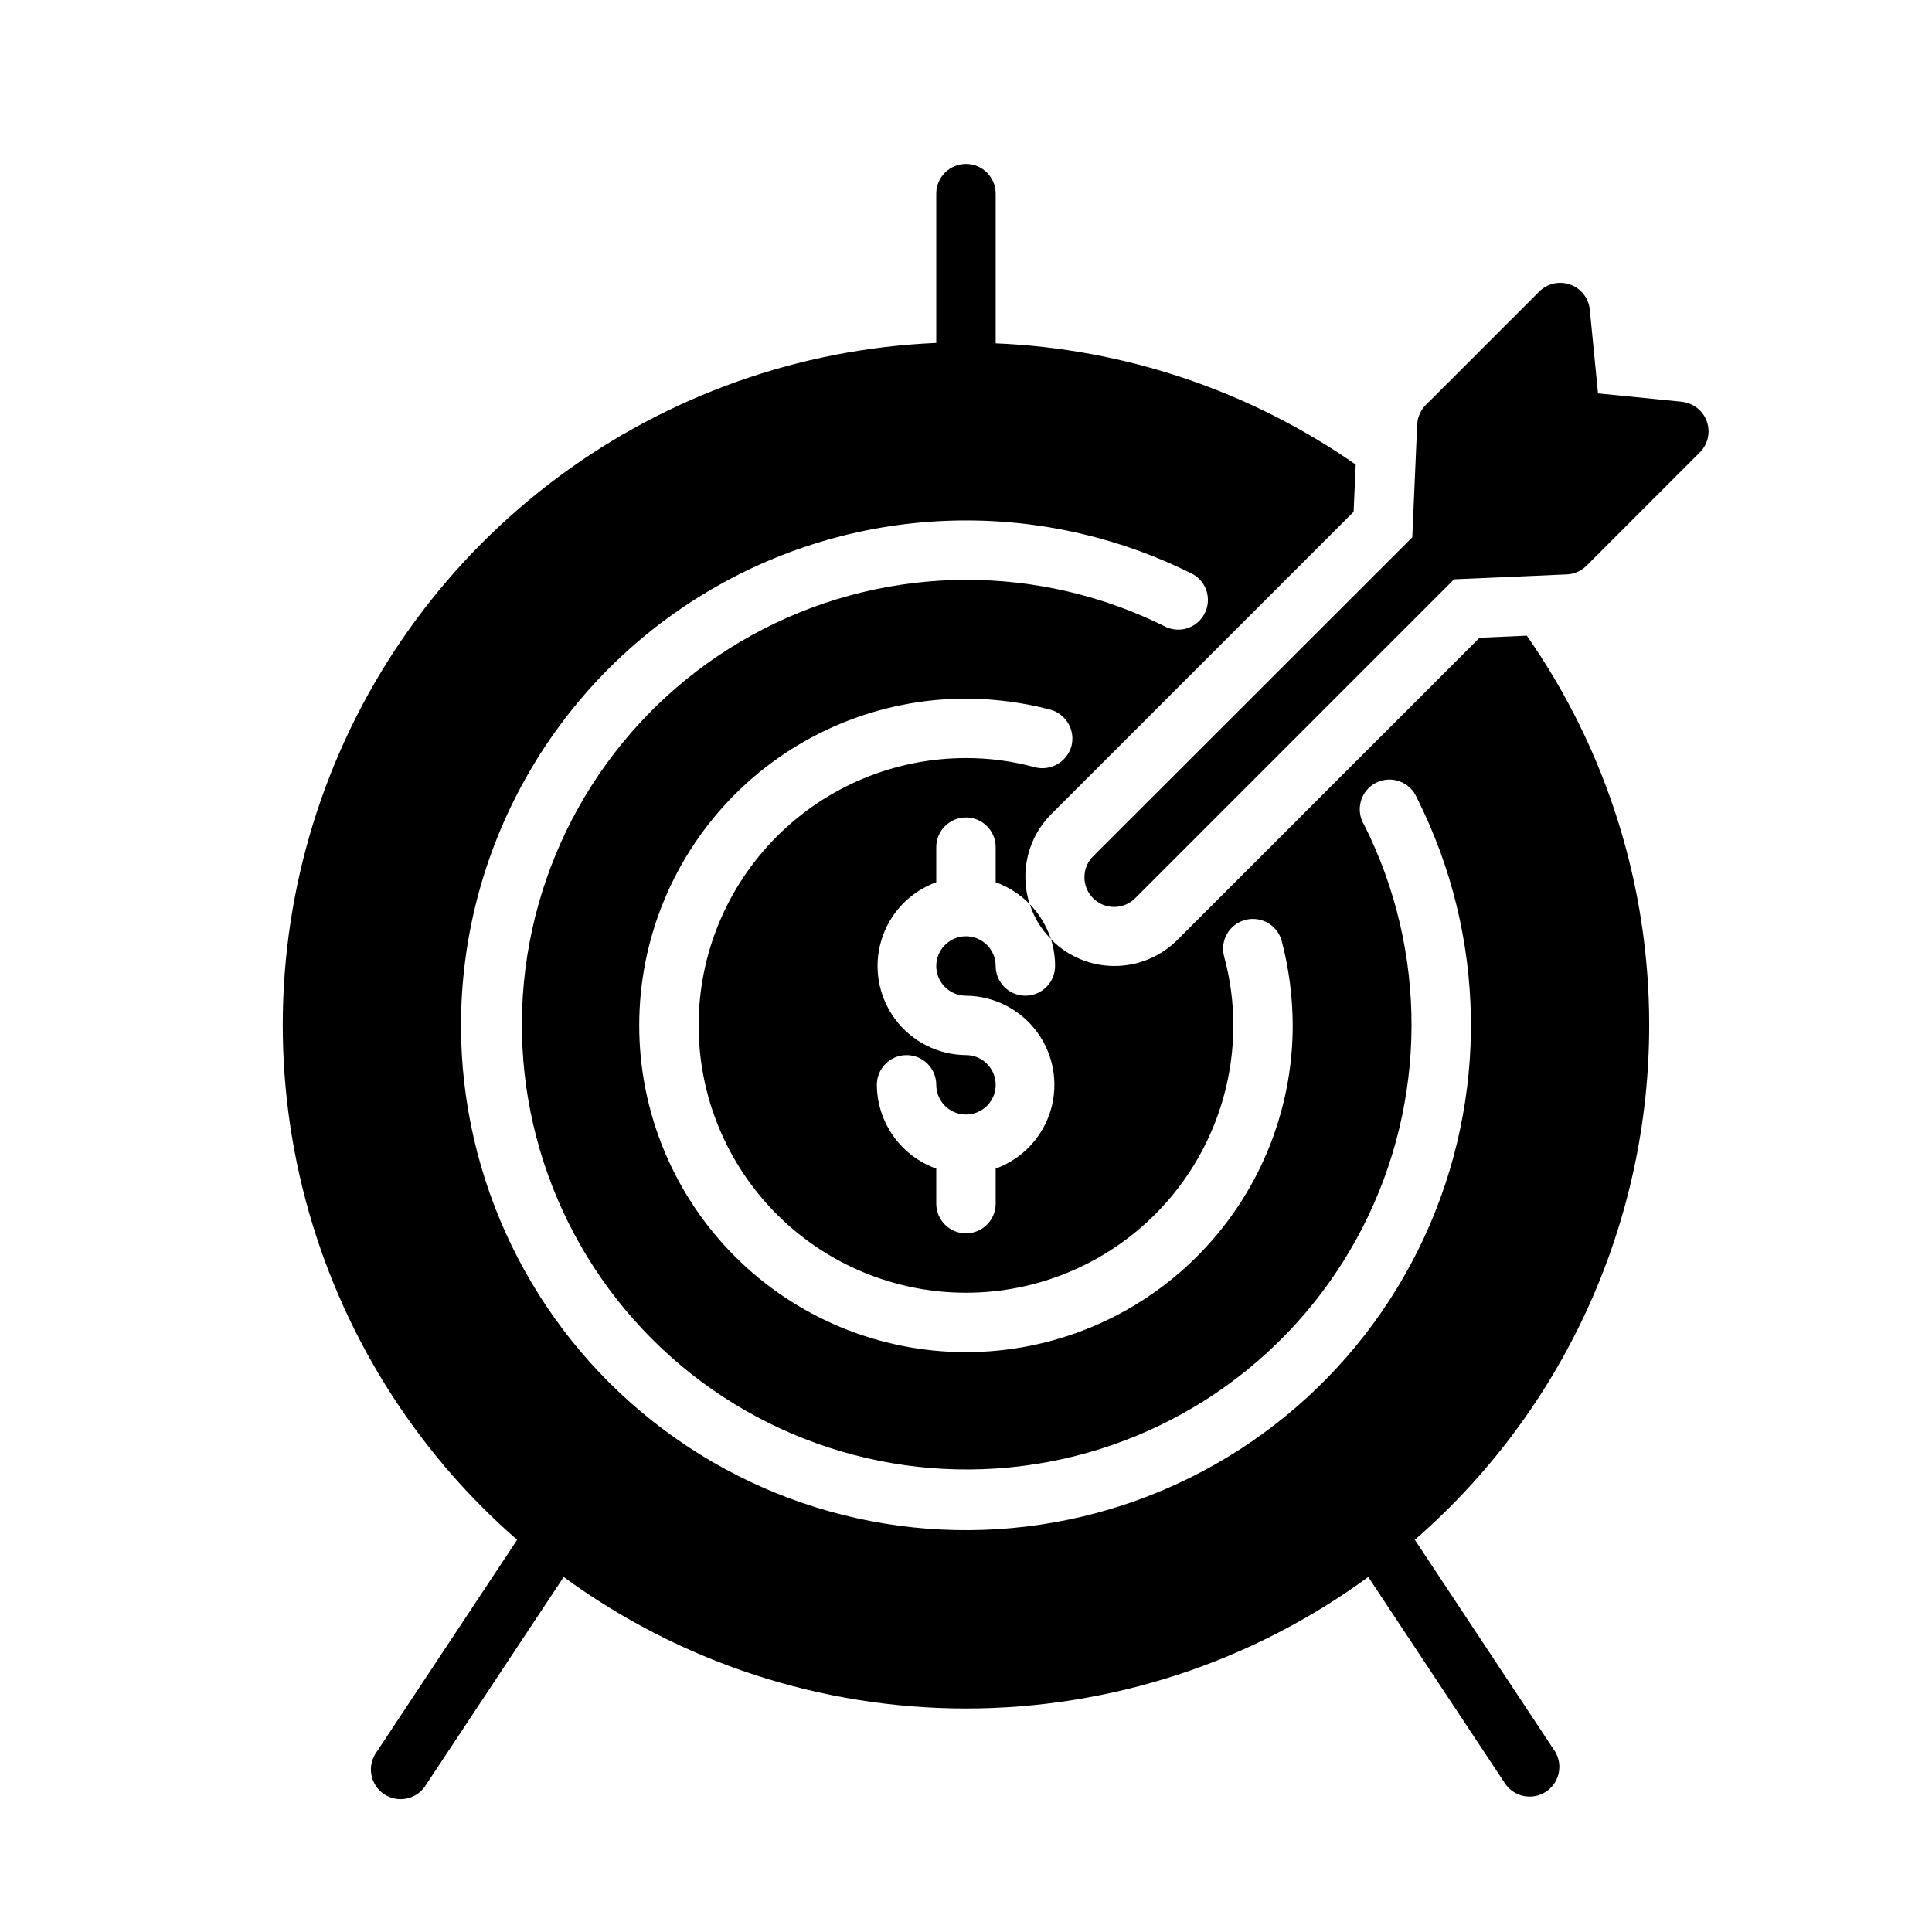 <?xml version="1.0" encoding="UTF-8"?>
<!-- Uploaded to: SVG Repo, www.svgrepo.com, Generator: SVG Repo Mixer Tools -->
<svg fill="#000000" width="800px" height="800px" version="1.1" viewBox="144 144 512 512" xmlns="http://www.w3.org/2000/svg">
 <g>
  <path d="m422.51 392.84c-1.16-3.445-3.066-6.594-5.59-9.211 1.074 3.484 2.996 6.648 5.59 9.211z"/>
  <path d="m589.71 250.47-22.223-2.219-2.18-22.223c-0.312-3.019-2.328-5.59-5.184-6.609-2.859-1.023-6.051-0.309-8.199 1.832l-30.055 30.055c-1.395 1.391-2.215 3.258-2.301 5.227l-1.301 29.859-84.48 84.426c-1.52 1.469-2.383 3.484-2.402 5.594-0.02 2.113 0.812 4.141 2.305 5.637 1.492 1.492 3.523 2.324 5.637 2.305 2.109-0.02 4.125-0.887 5.594-2.402l84.426-84.43 29.859-1.301v0.004c1.969-0.086 3.832-0.906 5.227-2.301l30.055-30.055c2.141-2.152 2.852-5.34 1.832-8.199-1.02-2.856-3.59-4.875-6.609-5.184z"/>
  <path d="m581.05 415.74c0.047-36.938-11.277-73-32.434-103.28l-12.516 0.551-80.059 80.059c-4.422 4.434-10.426 6.926-16.688 6.926s-12.266-2.492-16.688-6.926c-0.078-0.078-0.156-0.156-0.156-0.234h-0.004c0.73 2.316 1.102 4.734 1.102 7.164 0 4.348-3.523 7.871-7.871 7.871-4.348 0-7.871-3.523-7.871-7.871 0-3.184-1.918-6.055-4.859-7.273-2.941-1.219-6.328-0.547-8.578 1.707-2.254 2.25-2.926 5.637-1.707 8.578 1.219 2.941 4.09 4.859 7.273 4.859 7.441 0.059 14.422 3.621 18.836 9.617 4.41 5.996 5.738 13.719 3.582 20.844-2.16 7.125-7.551 12.816-14.547 15.355v9.289c0 4.348-3.523 7.871-7.871 7.871s-7.875-3.523-7.875-7.871v-9.289c-4.586-1.637-8.559-4.644-11.375-8.617-2.816-3.969-4.344-8.715-4.367-13.582 0-4.348 3.523-7.875 7.871-7.875s7.871 3.527 7.871 7.875c0 3.184 1.918 6.051 4.859 7.269s6.328 0.547 8.582-1.703c2.25-2.254 2.922-5.641 1.703-8.582-1.215-2.941-4.086-4.859-7.269-4.859-7.445-0.055-14.426-3.621-18.84-9.617-4.41-5.996-5.738-13.719-3.582-20.844 2.16-7.125 7.551-12.812 14.547-15.352v-9.289c0-4.348 3.527-7.875 7.875-7.875s7.871 3.527 7.871 7.875v9.289c3.379 1.23 6.441 3.191 8.973 5.746-0.723-2.32-1.094-4.734-1.102-7.164-0.02-6.266 2.477-12.277 6.93-16.688l80.055-80.059 0.551-12.516 0.004-0.004c-28.098-19.57-61.199-30.719-95.41-32.125v-39.668c0-4.348-3.523-7.871-7.871-7.871s-7.875 3.523-7.875 7.871v39.559c-36.152 1.543-71.012 13.895-100.07 35.457-29.062 21.559-50.988 51.34-62.949 85.492-11.957 34.152-13.402 71.105-4.141 106.09 9.258 34.984 28.797 66.383 56.086 90.145l-37.18 56.137c-1.301 1.734-1.828 3.93-1.457 6.07 0.371 2.137 1.605 4.027 3.418 5.223 1.812 1.195 4.035 1.59 6.148 1.09 2.109-0.496 3.922-1.844 5.008-3.727l36.398-54.945c30.934 22.648 68.273 34.855 106.61 34.855 38.336 0 75.676-12.207 106.61-34.855l36.391 54.945c2.473 3.414 7.191 4.273 10.711 1.953 3.516-2.32 4.582-6.996 2.422-10.609l-37.18-56.145c19.496-16.957 35.133-37.902 45.844-61.418 10.715-23.512 16.258-49.055 16.258-74.895zm-153.11-73.996c-1.18 4.18-5.473 6.66-9.684 5.59-5.949-1.633-12.094-2.453-18.262-2.441-18.793 0-36.812 7.465-50.098 20.75-13.289 13.289-20.754 31.309-20.754 50.098 0 18.789 7.465 36.812 20.754 50.098 13.285 13.285 31.305 20.75 50.098 20.75 18.789 0 36.809-7.465 50.098-20.75 13.285-13.285 20.75-31.309 20.75-50.098 0.012-6.168-0.809-12.312-2.441-18.262-1.129-4.219 1.371-8.555 5.59-9.684 4.215-1.129 8.551 1.371 9.684 5.59 1.91 7.297 2.887 14.812 2.91 22.355 0 22.965-9.121 44.992-25.363 61.23-16.238 16.238-38.262 25.363-61.227 25.363-22.969 0-44.992-9.125-61.23-25.363-16.238-16.238-25.363-38.266-25.363-61.23 0-22.965 9.125-44.992 25.363-61.23s38.262-25.363 61.23-25.363c7.543 0.023 15.055 1.004 22.355 2.914 4.191 1.164 6.68 5.473 5.59 9.684zm-161.77 73.996c0.016-46.465 24.125-89.598 63.691-113.95 39.57-24.359 88.938-26.457 130.43-5.543 3.535 2.125 4.828 6.617 2.969 10.297-1.863 3.68-6.246 5.301-10.051 3.715-33.645-16.941-73.359-16.785-106.87 0.422-33.508 17.207-56.777 49.395-62.609 86.609-5.836 37.215 6.469 74.977 33.105 101.61 26.637 26.637 64.398 38.938 101.61 33.105 37.215-5.836 69.398-29.102 86.605-62.613 17.211-33.508 17.367-73.223 0.426-106.87-1.129-1.875-1.426-4.133-0.82-6.238 0.605-2.102 2.059-3.859 4.012-4.844 1.953-0.988 4.231-1.117 6.281-0.359 2.055 0.758 3.699 2.336 4.539 4.356 18.426 36.555 19.113 79.527 1.859 116.65-17.254 37.121-50.547 64.305-90.367 73.785-39.824 9.477-81.793 0.211-113.92-25.156-32.129-25.367-50.879-64.043-50.895-104.98z"/>
 </g>
</svg>